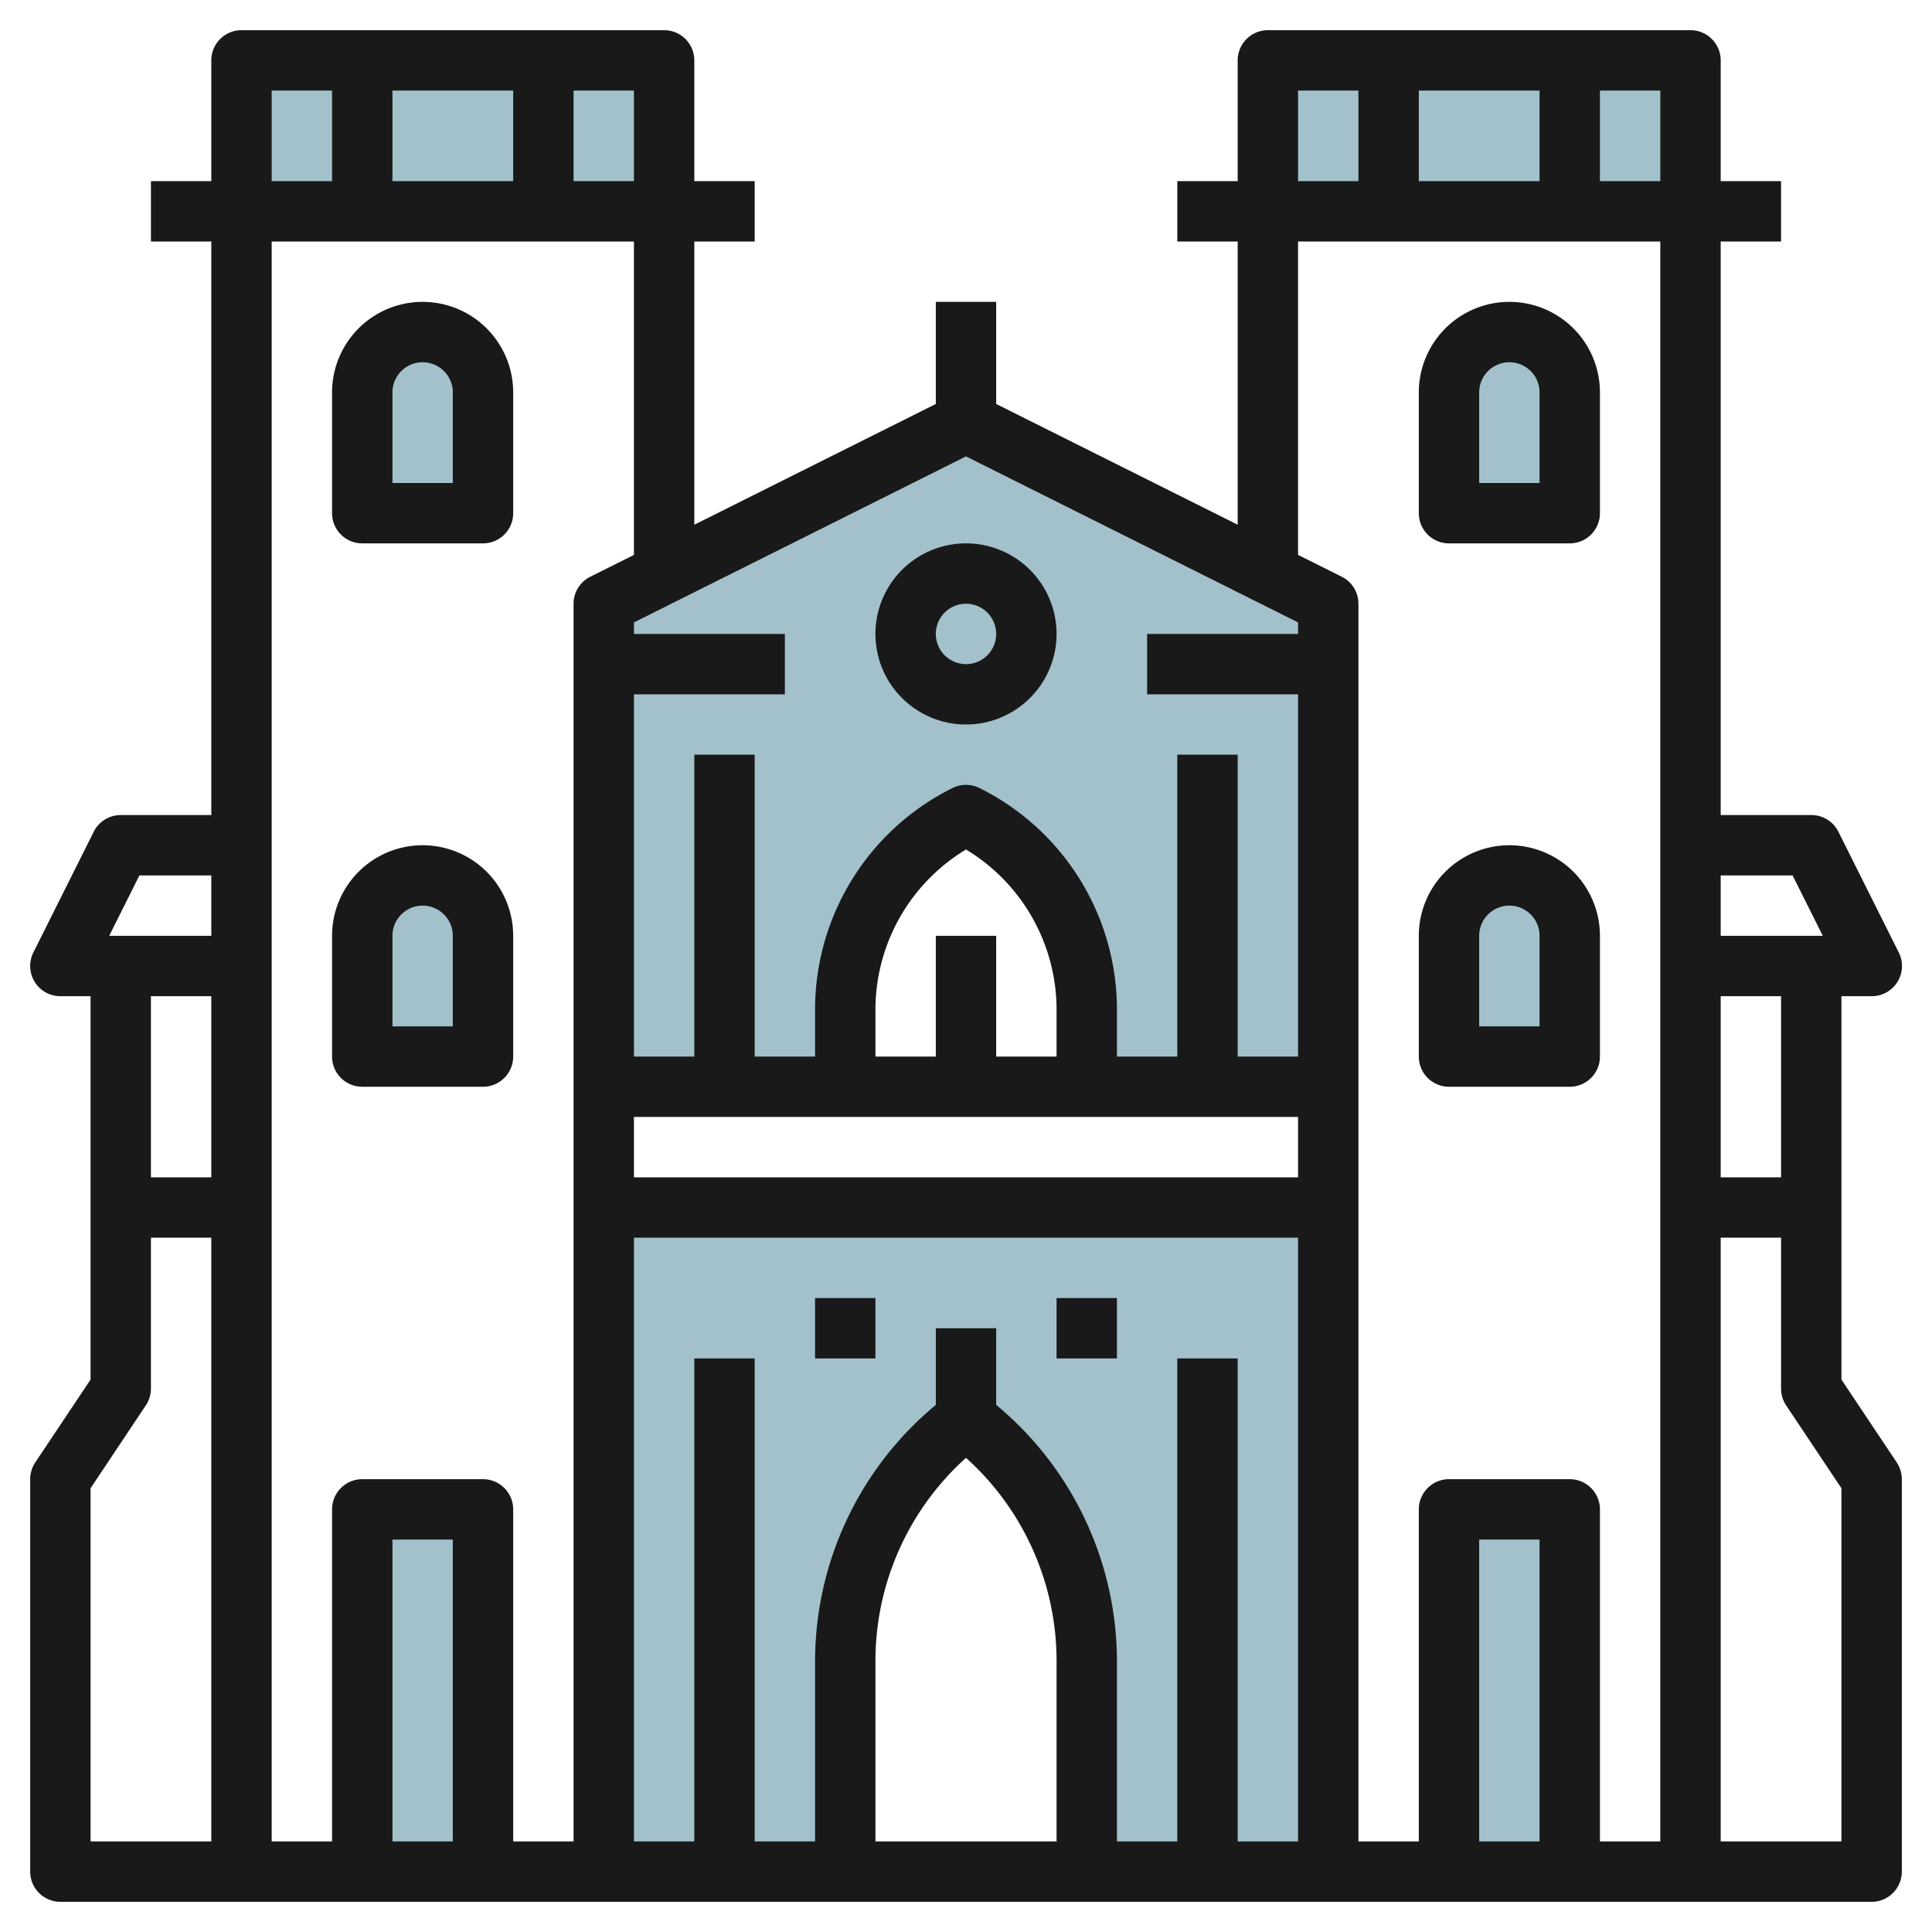 <svg height="512" viewBox="0 0 64 64" width="512" xmlns="http://www.w3.org/2000/svg"><g id="Layer_28" data-name="Layer 28"><g fill="#a3c1ca"><path d="m42 2h14v5h-14z" transform="matrix(-1 0 0 -1 98 9)"/><path d="m48 11h4a0 0 0 0 1 0 0v4a2 2 0 0 1 -2 2 2 2 0 0 1 -2-2v-4a0 0 0 0 1 0 0z" transform="matrix(-1 0 0 -1 100 28)"/><path d="m48 29h4a0 0 0 0 1 0 0v4a2 2 0 0 1 -2 2 2 2 0 0 1 -2-2v-4a0 0 0 0 1 0 0z" transform="matrix(-1 0 0 -1 100 64)"/><path d="m52 62v-12h-4v12"/><path d="m8 2h14v5h-14z"/><path d="m14 11a2 2 0 0 1 2 2v4a0 0 0 0 1 0 0h-4a0 0 0 0 1 0 0v-4a2 2 0 0 1 2-2z"/><path d="m14 29a2 2 0 0 1 2 2v4a0 0 0 0 1 0 0h-4a0 0 0 0 1 0 0v-4a2 2 0 0 1 2-2z"/><path d="m12 62v-12h4v12"/><path d="m20 62h8v-7a10 10 0 0 1 4-8 10 10 0 0 1 4 8v7h8v-22h-24z"/><path d="m32 14-12 6v16h8v-2.528a7.237 7.237 0 0 1 4-6.472 7.237 7.237 0 0 1 4 6.472v2.528h8v-16z"/></g><path d="m12 18h4a1 1 0 0 0 1-1v-4a3 3 0 0 0 -6 0v4a1 1 0 0 0 1 1zm1-5a1 1 0 0 1 2 0v3h-2z" fill="#191919"/><path d="m12 36h4a1 1 0 0 0 1-1v-4a3 3 0 0 0 -6 0v4a1 1 0 0 0 1 1zm1-5a1 1 0 0 1 2 0v3h-2z" fill="#191919"/><path d="m48 18h4a1 1 0 0 0 1-1v-4a3 3 0 0 0 -6 0v4a1 1 0 0 0 1 1zm1-5a1 1 0 0 1 2 0v3h-2z" fill="#191919"/><path d="m48 36h4a1 1 0 0 0 1-1v-4a3 3 0 0 0 -6 0v4a1 1 0 0 0 1 1zm1-5a1 1 0 0 1 2 0v3h-2z" fill="#191919"/><path d="m61 45.7v-12.7h1a1 1 0 0 0 .9-1.447l-2-4a1 1 0 0 0 -.9-.553h-3v-19h2v-2h-2v-4a1 1 0 0 0 -1-1h-14a1 1 0 0 0 -1 1v4h-2v2h2v9.382l-8-4v-3.382h-2v3.382l-8 4v-9.382h2v-2h-2v-4a1 1 0 0 0 -1-1h-14a1 1 0 0 0 -1 1v4h-2v2h2v19h-3a1 1 0 0 0 -.895.553l-2 4a1 1 0 0 0 .895 1.447h1v12.7l-1.832 2.745a1.006 1.006 0 0 0 -.168.555v13a1 1 0 0 0 1 1h60a1 1 0 0 0 1-1v-13a1.006 1.006 0 0 0 -.168-.555zm-2-6.7h-2v-6h2zm.382-10 1 2h-3.382v-2zm-4.382-23h-2v-3h2zm-8 0v-3h4v3zm-4-3h2v3h-2zm0 5h12v53h-2v-11a1 1 0 0 0 -1-1h-4a1 1 0 0 0 -1 1v11h-2v-41a1 1 0 0 0 -.553-.895l-1.447-.723zm8 53h-2v-10h2zm-12-16v16h-2v-6a11.043 11.043 0 0 0 -4-8.461v-2.539h-2v2.539a11.043 11.043 0 0 0 -4 8.461v6h-2v-16h-2v16h-2v-20h22v20h-2v-16zm-7 3.293a9.047 9.047 0 0 1 3 6.707v6h-6v-6a9.047 9.047 0 0 1 3-6.707zm-11-25.293h5v-2h-5v-.382l11-5.5 11 5.5v.382h-5v2h5v12h-2v-10h-2v10h-2v-1.528a8.193 8.193 0 0 0 -4.553-7.367 1 1 0 0 0 -.894 0 8.193 8.193 0 0 0 -4.553 7.367v1.528h-2v-10h-2v10h-2zm10 8v4h-2v-1.528a6.2 6.2 0 0 1 3-5.331 6.2 6.2 0 0 1 3 5.331v1.528h-2v-4zm-10 6h22v2h-22zm0-31h-2v-3h2zm-8 0v-3h4v3zm-4-3h2v3h-2zm12 5v10.382l-1.446.723a1 1 0 0 0 -.554.895v41h-2v-11a1 1 0 0 0 -1-1h-4a1 1 0 0 0 -1 1v11h-2v-53zm-6 53h-2v-10h2zm-10.382-32h2.382v2h-3.382zm2.382 4v6h-2v-6zm-4 16.3 1.832-2.748a1.006 1.006 0 0 0 .168-.552v-5h2v20h-4zm58 11.7h-4v-20h2v5a1.006 1.006 0 0 0 .168.555l1.832 2.745z" fill="#191919"/><path d="m32 24a3 3 0 1 0 -3-3 3 3 0 0 0 3 3zm0-4a1 1 0 1 1 -1 1 1 1 0 0 1 1-1z" fill="#191919"/><path d="m27 43h2v2h-2z" fill="#191919"/><path d="m35 43h2v2h-2z" fill="#191919"/></g></svg>